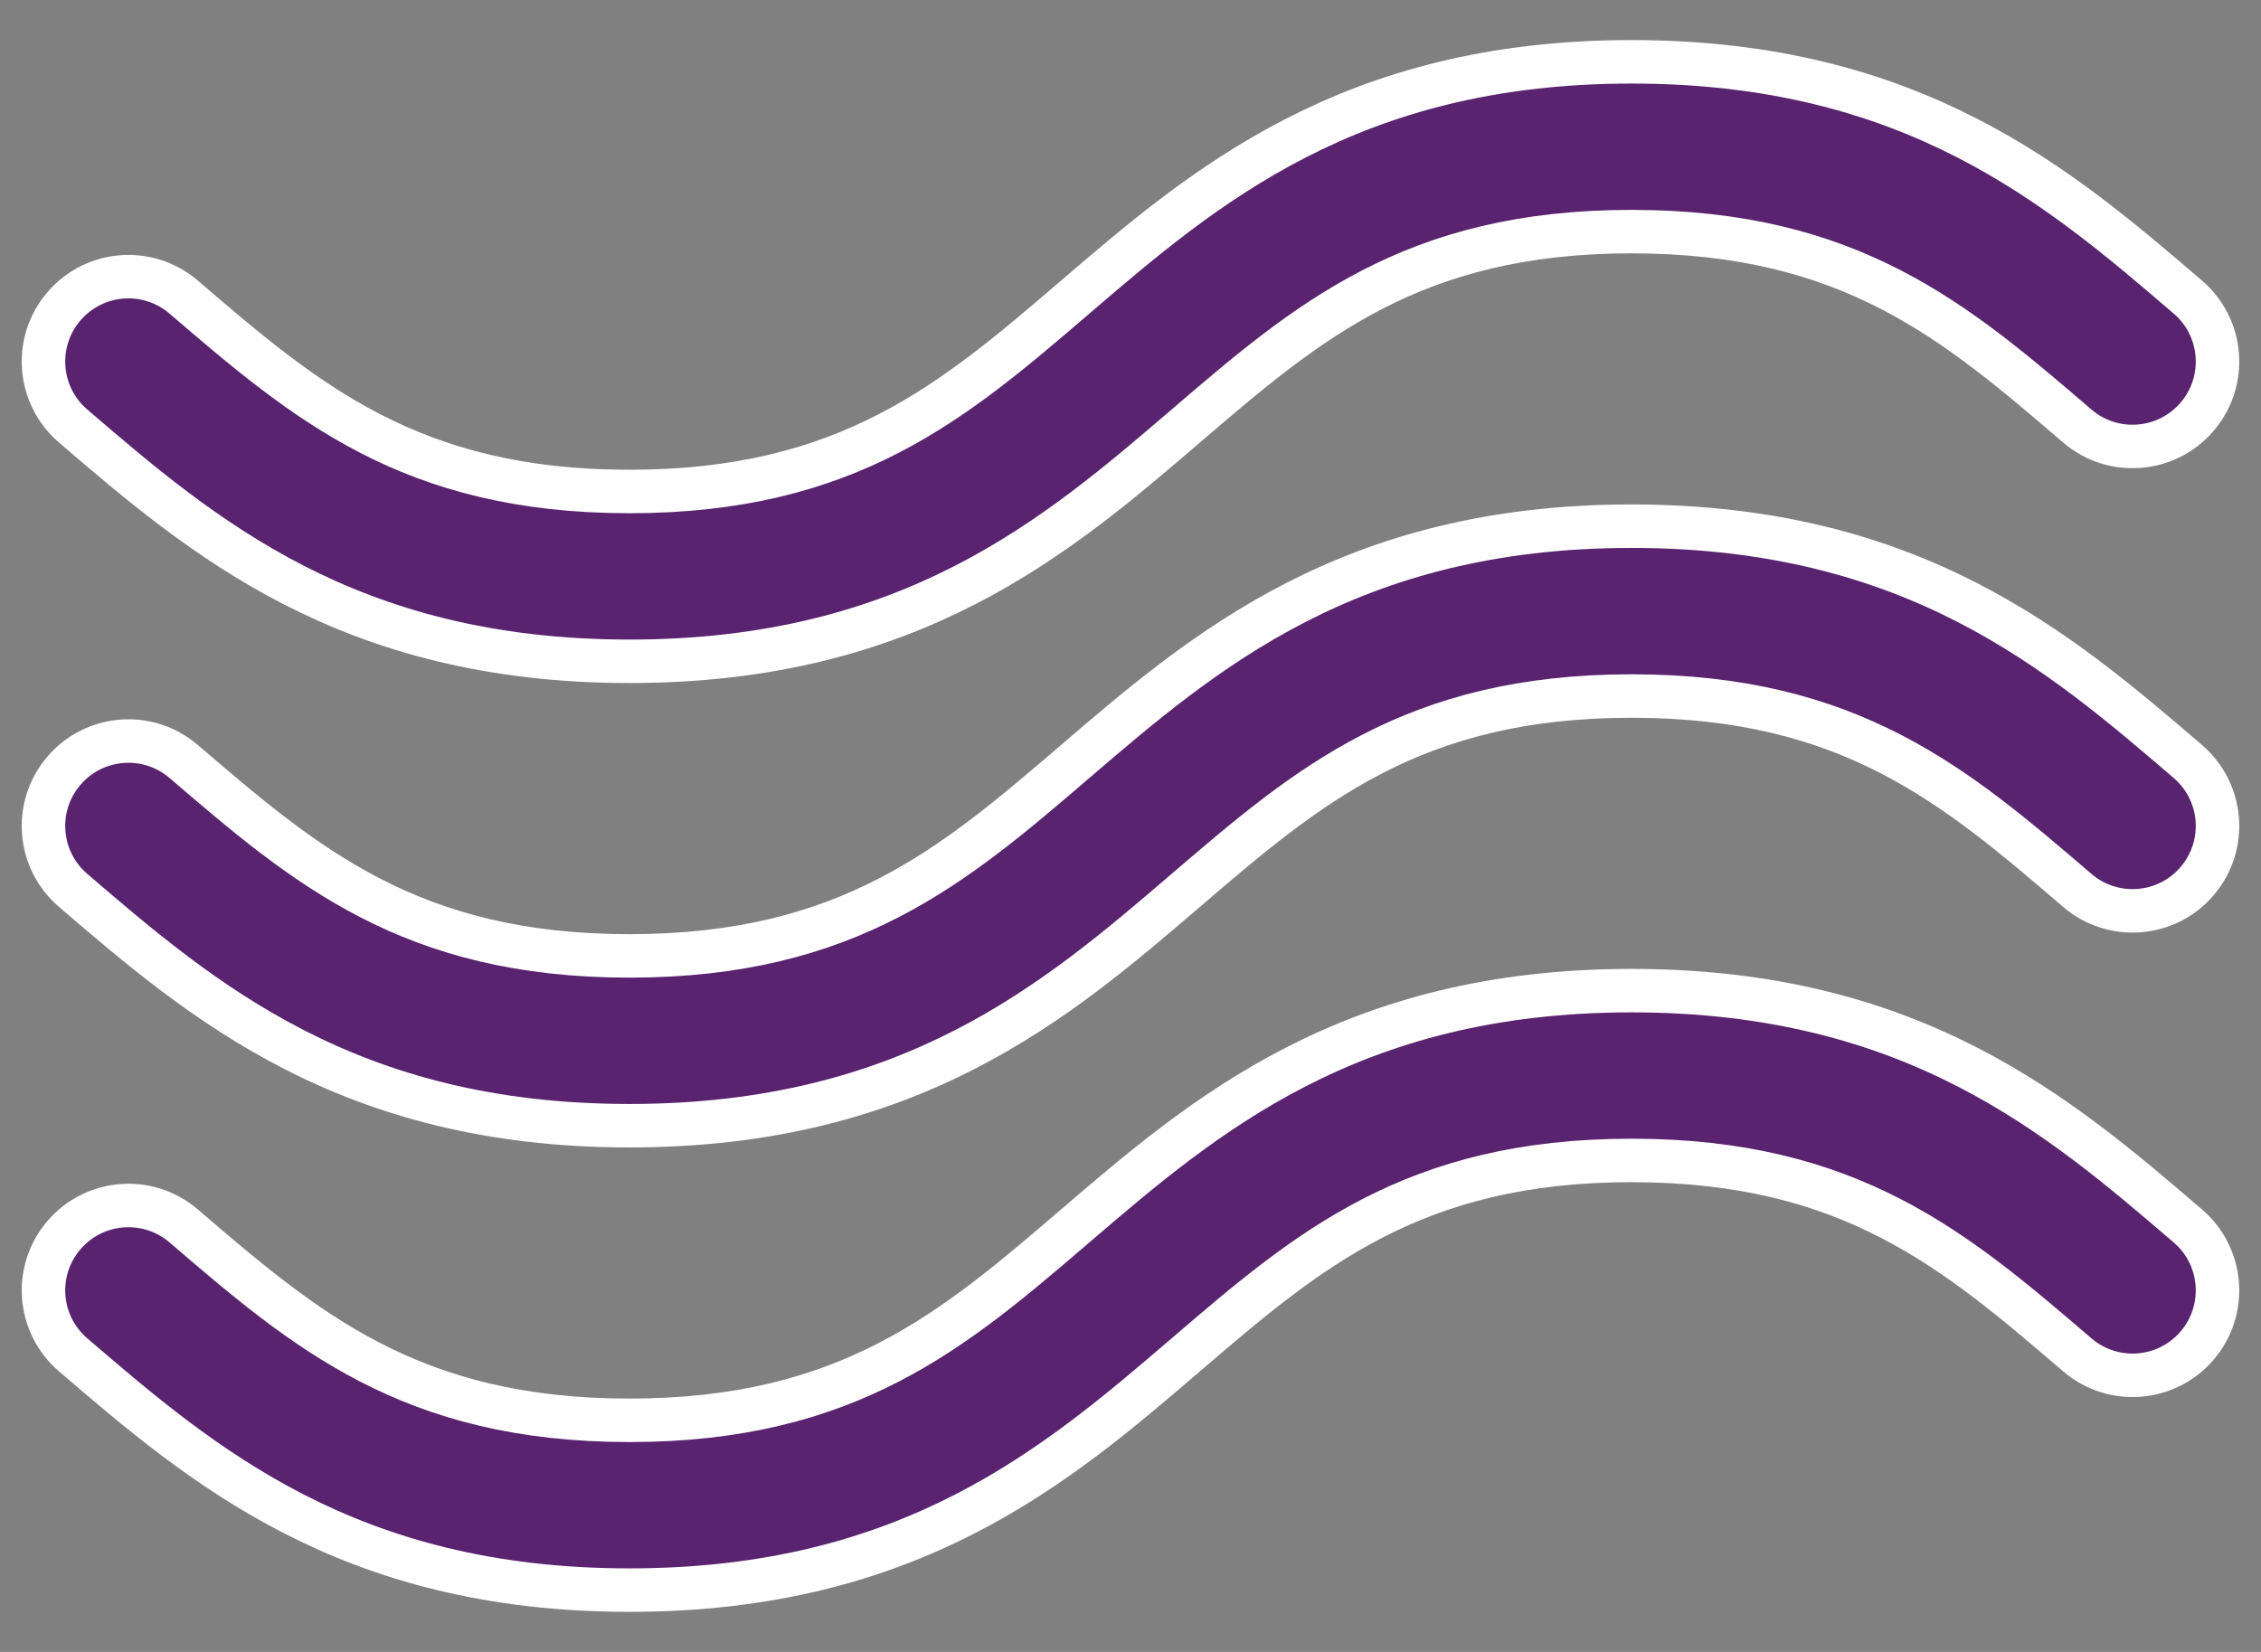 <svg xmlns="http://www.w3.org/2000/svg" fill="none" viewBox="0 0 52 38" height="38" width="52">
<rect x="0" y="0" width="52" height="38" fill="#808080" stroke="none"/>
<g clip-path="url(#clip0_133_1553)">
<path stroke="white" fill="#59236F" d="M1.682 20.482C4.639 23.019 7.992 25.895 14.476 25.895C20.961 25.895 24.313 23.019 27.271 20.482C30.069 18.083 32.484 16.011 37.523 16.011C42.562 16.011 44.978 18.083 47.775 20.482C48.594 21.184 49.827 21.09 50.529 20.271C51.232 19.452 51.137 18.219 50.318 17.517C47.361 14.98 44.008 12.104 37.523 12.104C31.039 12.104 27.686 14.98 24.728 17.517C21.931 19.916 19.515 21.989 14.476 21.989C9.437 21.989 7.022 19.916 4.225 17.517C3.406 16.815 2.173 16.909 1.471 17.728C0.768 18.547 0.863 19.78 1.682 20.482Z"></path>
<path stroke="white" fill="#59236F" d="M1.682 9.8C4.639 12.337 7.992 15.212 14.476 15.212C20.961 15.212 24.313 12.337 27.271 9.8C30.069 7.4 32.484 5.328 37.523 5.328C42.562 5.328 44.978 7.4 47.775 9.8C48.594 10.502 49.827 10.407 50.529 9.588C51.232 8.77 51.137 7.537 50.318 6.834C47.36 4.297 44.008 1.422 37.523 1.422C31.039 1.422 27.686 4.297 24.728 6.835C21.931 9.234 19.515 11.306 14.476 11.306C9.438 11.306 7.022 9.234 4.225 6.835C3.406 6.132 2.173 6.227 1.471 7.045C0.768 7.864 0.863 9.097 1.682 9.8Z"></path>
<path stroke="white" fill="#59236F" d="M50.318 28.201C47.36 25.664 44.008 22.788 37.523 22.788C31.038 22.788 27.686 25.664 24.728 28.201C21.931 30.6 19.515 32.672 14.476 32.672C9.438 32.672 7.022 30.6 4.225 28.201L4.225 28.201C3.406 27.499 2.173 27.593 1.471 28.412C0.768 29.23 0.863 30.464 1.682 31.166C4.639 33.703 7.992 36.578 14.476 36.578C20.961 36.578 24.313 33.703 27.271 31.166C30.069 28.767 32.484 26.694 37.523 26.694C42.562 26.694 44.978 28.767 47.775 31.166C48.594 31.868 49.827 31.774 50.529 30.955C51.231 30.136 51.137 28.903 50.318 28.201Z"></path>
</g>
<defs>
<clipPath id="clip0_133_1553">
<rect fill="white" height="38" width="52"></rect>
</clipPath>
</defs>
</svg>
